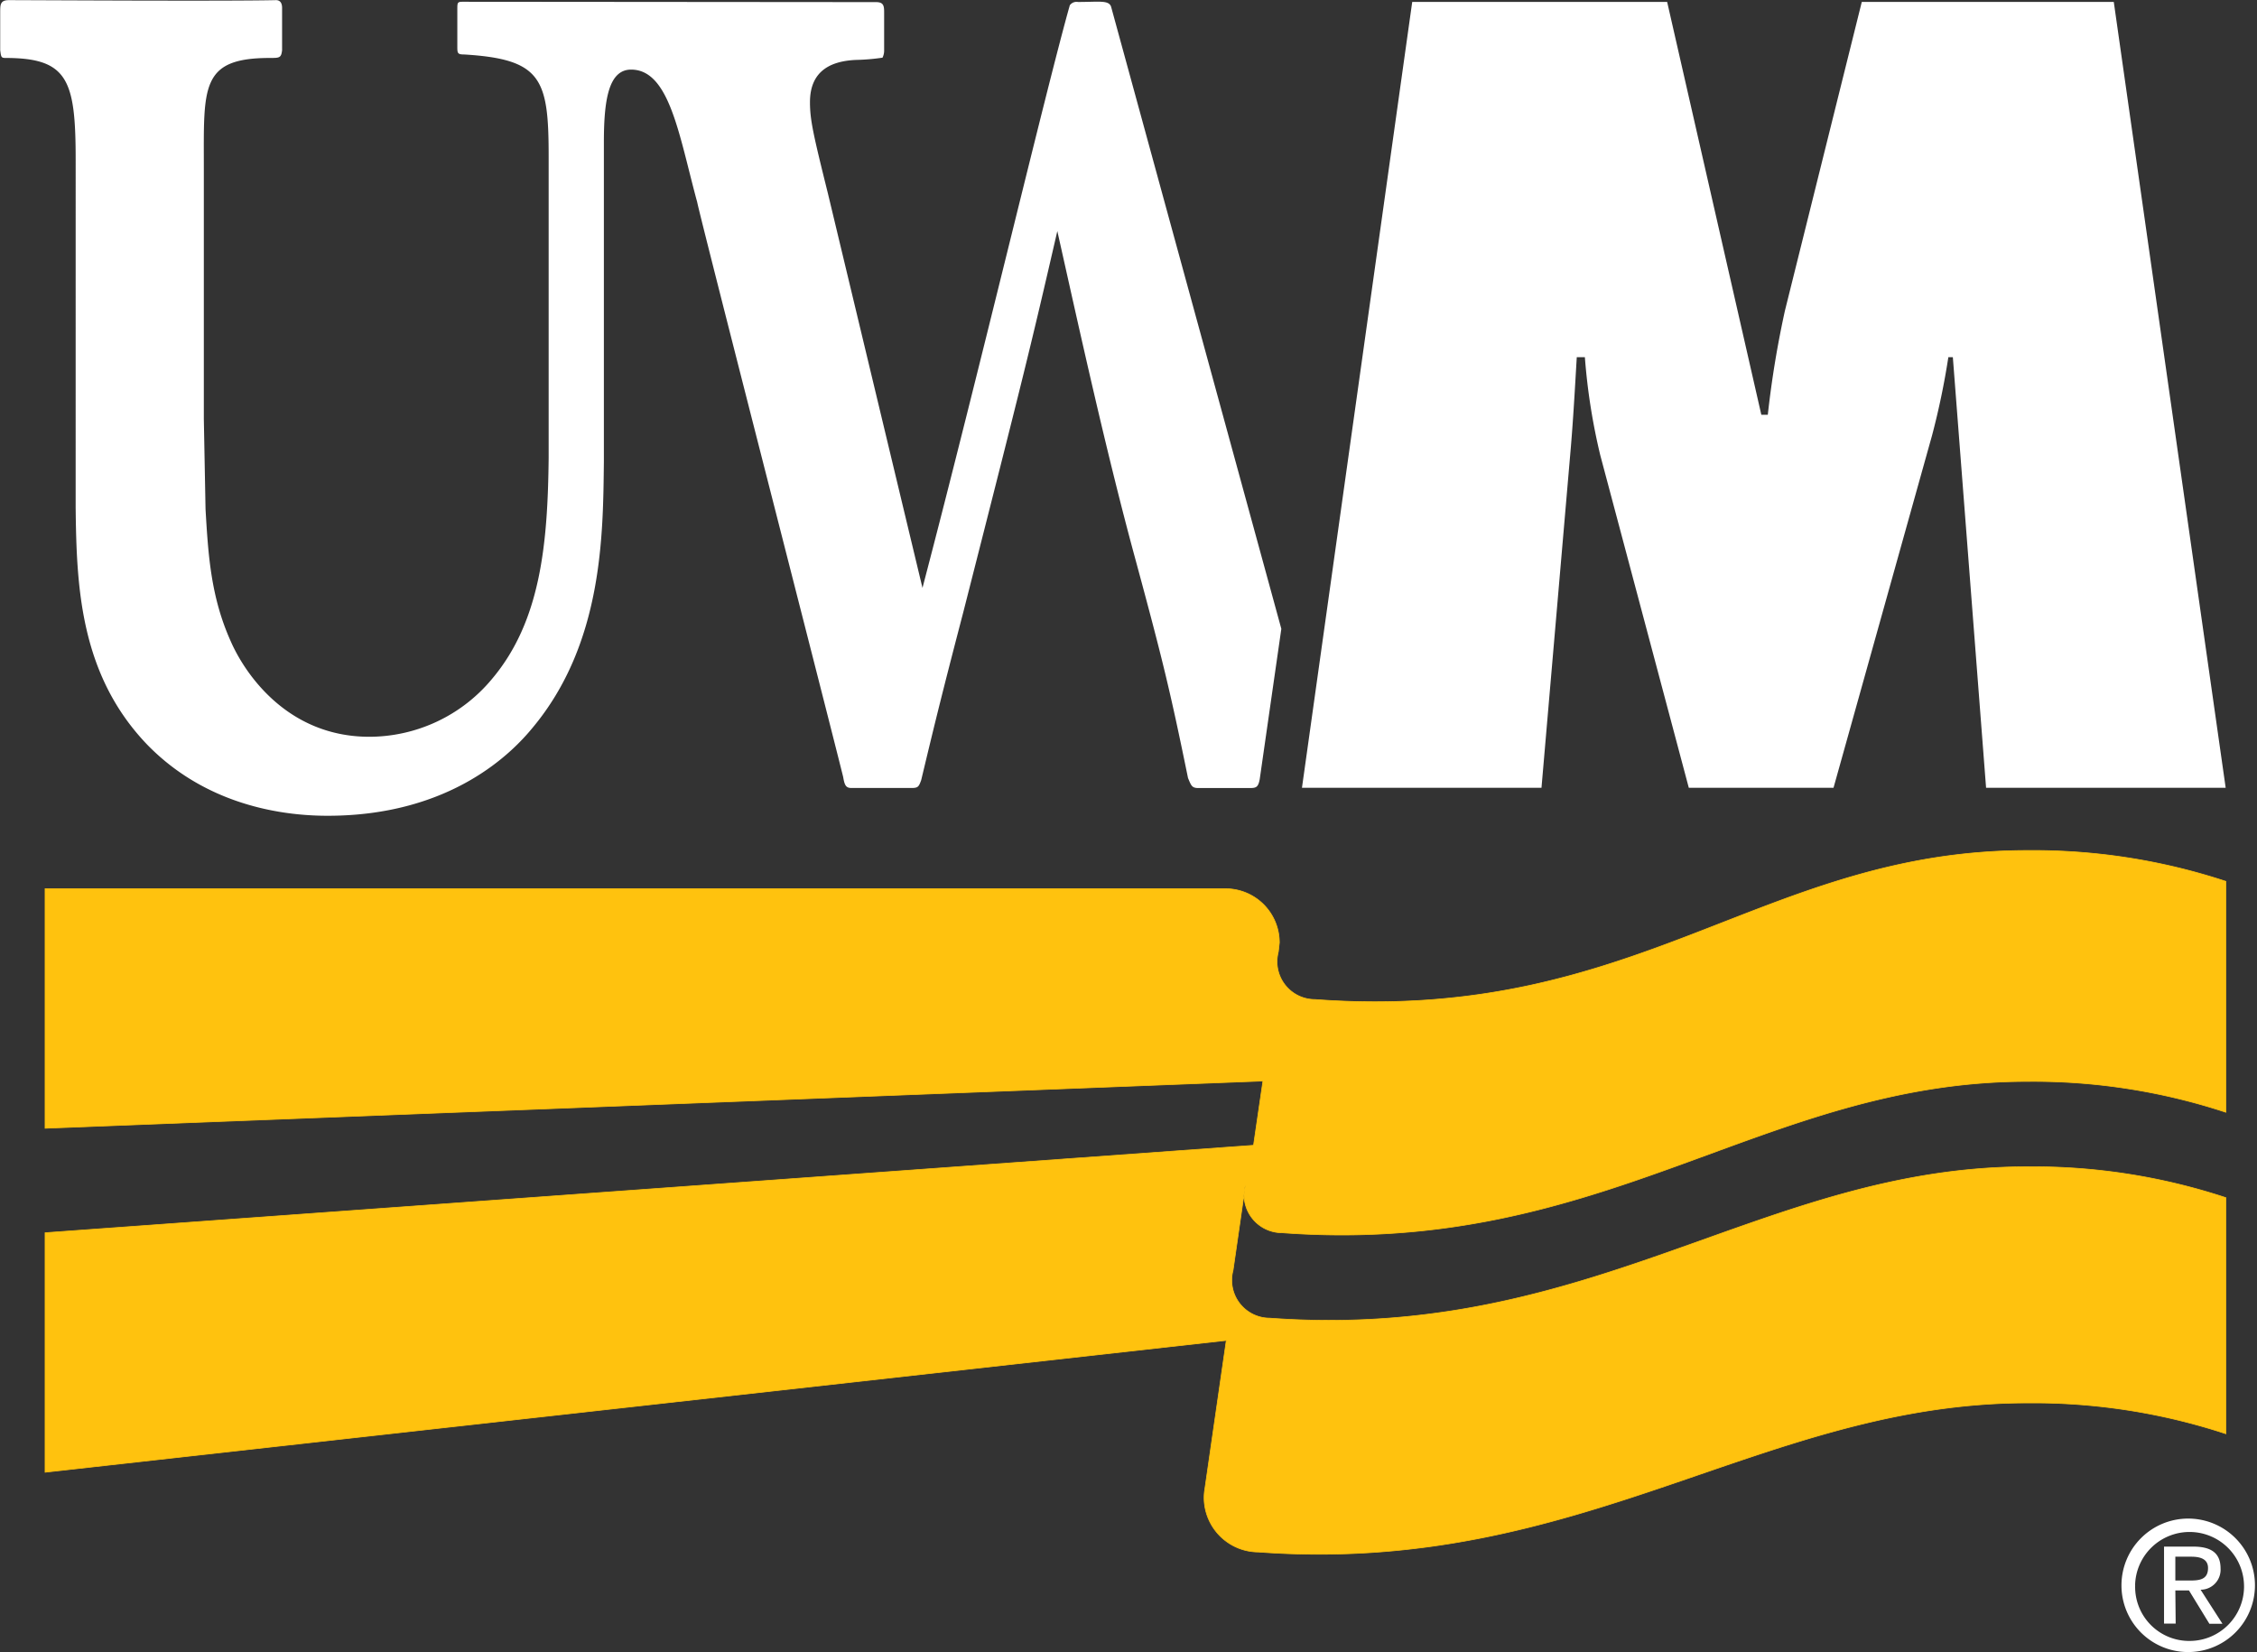<svg xmlns="http://www.w3.org/2000/svg" viewBox="0 0 331.4 242.59"><rect x="0" y="0" width="331.4" height="242.59" fill="#333333" stroke="none"/><defs><style>.cls-1,.cls-3{fill:#fff;}.cls-1,.cls-2{fill-rule:evenodd;}.cls-2{fill:#ffc20e;stroke:#ffc20e;stroke-width:0.1px;}</style></defs><title>uwm-logomark</title><g id="Foreground"><path class="cls-1" d="M463.88,463.91a9.8,9.8,0,1,0-10-9.82A9.78,9.78,0,0,0,463.88,463.91Zm-8-9.82a8,8,0,1,1,8,8.19A7.93,7.93,0,0,1,455.89,454.09Zm5.91.77h2l3,4.9h1.92l-3.21-5a2.94,2.94,0,0,0,2.93-3.12c0-2.23-1.33-3.21-4-3.21h-4.3v11.3h1.71Zm0-1.45v-3.5h2.33c1.2,0,2.47.26,2.47,1.66,0,1.74-1.3,1.84-2.75,1.84Z" transform="translate(-142.38 -221.32)"/><path class="cls-1" d="M333.55,337h35.17l4.25-49.3c.4-4.59.66-9.34.93-13.93h1.19a90.77,90.77,0,0,0,2.26,14.39l13,48.84H411.6l14.47-51.75a110.67,110.67,0,0,0,2.39-11.48h.66L434,337h35.18L452.75,221.6h-37l-11.28,45.32a144.13,144.13,0,0,0-2.52,15.31H401L387.17,221.6H349.74Z" transform="translate(-142.38 -221.32)"/><path class="cls-2" d="M469.21,384.65a90.37,90.37,0,0,0-29.15-4.53c-38.89,0-61.95,25.72-109.43,22.22a5.58,5.58,0,0,1-5.58-5.56,5.68,5.68,0,0,1,.19-1.44l-1.81,12.53a5.34,5.34,0,0,0-.19,1.45,5.58,5.58,0,0,0,5.57,5.56c47.48,3.49,72.36-22.23,111.25-22.23a90.36,90.36,0,0,1,29.15,4.54v34.67a90.37,90.37,0,0,0-29.15-4.53c-38.89,0-65.45,25.39-112.93,21.89a8,8,0,0,1-7.95-7.94,7.87,7.87,0,0,1,.12-1.38l3.14-21.75L149,437.51V402.34L326.44,389.5l1.38-9.44L149,387V351.82H322.33a7.91,7.91,0,0,1,7.9,7.94l-.15,1.33a5.76,5.76,0,0,0-.19,1.45,5.57,5.57,0,0,0,5.58,5.55c47.48,3.5,65.7-21.88,104.59-21.88a90.37,90.37,0,0,1,29.15,4.53Z" transform="translate(-142.38 -221.32)"/><path class="cls-3" d="M271,221.63c1.08,0,1.2.49,1.2,1.47v5.55a2.39,2.39,0,0,1-.24,1.14,31,31,0,0,1-3.95.33c-3.23.16-6.7,1.3-6.7,6.2,0,2.61.48,4.74,2.63,13.39l13.89,57.94C286.13,276,296,234.34,299.46,222.1a1.21,1.21,0,0,1,1.2-.49c3.11,0,4.5-.3,4.86.68l25,91.37s-2.34,16.28-3.17,22.07c-.24,1.31-.6,1.31-1.67,1.31h-7.3c-1,0-1.08-.33-1.56-1.47-2.64-12.9-3.71-17.3-7.78-32.32-4.31-15.84-8.3-34.12-11.41-48-3.95,17.14-4.91,21.05-13.77,55.82-3.11,11.92-4.07,15.84-6.22,24.81-.36,1-.48,1.15-1.44,1.15h-8.82c-.84,0-1-.49-1.2-1.64-2.51-10.12-21-82.1-21.43-84.39-2.67-9.81-4.05-19.46-9.7-19.46-3.32,0-4,4.5-4,10.65v46.85c-.12,10.77-.12,26.77-10.49,39.17-2.82,3.43-11.78,12.9-30.08,12.9-8.19,0-18.56-2.29-26.49-10.45-9.86-10.28-10.37-23.18-10.5-34.77V244.83c0-11.75-1.11-15-10.31-15-.64,0-.64-.16-.77-1.14v-5.55c0-1.14,0-1.8,1.28-1.8,2.94,0,32.05.17,39.21,0,.39,0,.9.17.9,1.15v6.2c-.13,1.14-.38,1.14-1.79,1.14-10.24,0-9.7,4.25-9.7,16.16v36.87l.25,13.23c.39,6.69.77,12.89,3.71,19.42,2,4.57,8.2,14,20.35,14a23.45,23.45,0,0,0,18-8.49c7.17-8.49,8.19-19.91,8.32-32.48V244.32c0-11.43-1-14.31-12.41-15-.9,0-1-.16-1-1v-5.6c0-1,0-1.14.77-1.14Z" transform="translate(-142.38 -221.32)"/></g></svg>